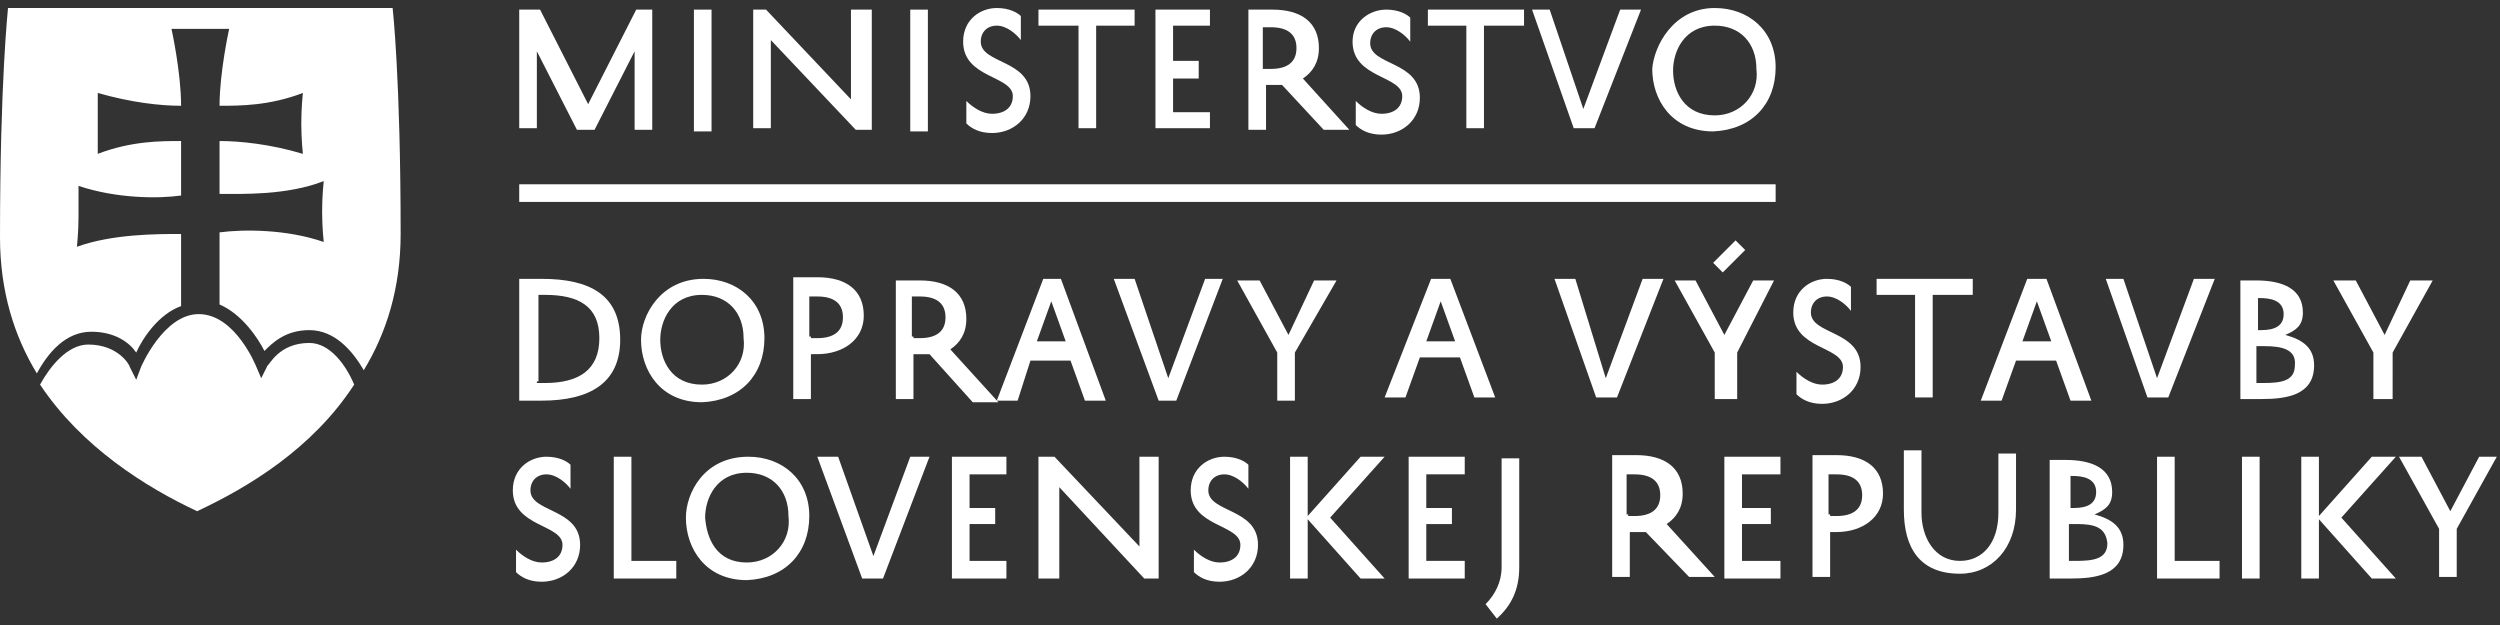 <?xml version="1.0" encoding="utf-8"?>
<!-- Generator: Adobe Illustrator 25.2.0, SVG Export Plug-In . SVG Version: 6.00 Build 0)  -->
<svg version="1.1" id="Layer_1" xmlns="http://www.w3.org/2000/svg" xmlns:xlink="http://www.w3.org/1999/xlink" x="0px" y="0px"
	 viewBox="0 0 156 39" style="enable-background:new 0 0 156 39;" xml:space="preserve">
<rect x="0" y="0" width="156" height="39" fill="#333333" stroke="none"/>
<style type="text/css">
	.st0{fill:#FFFFFF;}
</style>
<g>
	<path class="st0" d="M110.8,11.5H32.4v1.1h78.4V11.5z"/>
	<path class="st0" d="M39.7,0.6l-3,5.9l-3-5.9h-1.3v7.4h1.1V3.2L36,8.1h1.1l2.5-4.9v4.9h1.1V0.6H39.7z"/>
	<path class="st0" d="M44.4,0.6h-1.1v7.6h1.1V0.6z"/>
	<path class="st0" d="M53.1,0.6v5.6l-5.3-5.6H47v7.4h1.1V2.5l5.3,5.6h1V0.6H53.1z"/>
	<path class="st0" d="M57.9,0.6h-1.1v7.6h1.1V0.6z"/>
	<path class="st0" d="M60.3,6.3c0.4,0.4,1,0.8,1.6,0.8c0.8,0,1.3-0.4,1.3-1.1c0-1.3-3.1-1.1-3.1-3.4c0-1.4,1.1-2.1,2.1-2.1
		c0.8,0,1.3,0.3,1.5,0.5v1.5c-0.3-0.4-0.9-0.9-1.5-0.9c-0.6,0-1,0.4-1,1c0,1.4,3.1,1.1,3.1,3.4c0,1.4-1.1,2.3-2.4,2.3
		c-0.8,0-1.3-0.3-1.6-0.6V6.3z"/>
	<path class="st0" d="M64.8,0.6v1h2.5v6.4h1.1V1.6h2.4v-1H64.8z"/>
	<path class="st0" d="M72.1,0.6v7.4h3.4v-1h-2.3V4.9h1.6V3.8h-1.6V1.6h2.3v-1H72.1z"/>
	<path class="st0" d="M78.8,4.3h0.5c1,0,1.6-0.4,1.6-1.3c0-0.9-0.6-1.3-1.6-1.3h-0.5V4.3z M80,5.3c-0.3,0-0.4,0-0.6,0h-0.4v2.8h-1.1
		V0.6h1.5c1.8,0,2.9,0.8,2.9,2.4c0,0.9-0.4,1.5-1,1.9l2.9,3.2h-1.6L80,5.3z"/>
	<path class="st0" d="M84.6,6.3c0.4,0.4,1,0.8,1.6,0.8c0.8,0,1.3-0.4,1.3-1.1c0-1.3-3.1-1.1-3.1-3.4c0-1.3,1.1-2,2.1-2
		c0.8,0,1.3,0.3,1.5,0.5v1.5c-0.3-0.4-0.9-0.9-1.5-0.9c-0.6,0-1,0.4-1,1c0,1.4,3.1,1.1,3.1,3.4c0,1.4-1.1,2.3-2.4,2.3
		c-0.8,0-1.3-0.3-1.6-0.6V6.3z"/>
	<path class="st0" d="M89.1,0.6v1h2.4v6.4h1.1V1.6h2.5v-1H89.1z"/>
	<path class="st0" d="M101.1,0.6l-2.3,6.2l-2.1-6.2h-1.1l2.6,7.4h1.3l2.9-7.4H101.1z"/>
	<path class="st0" d="M107,7.2c1.6,0,2.8-1.3,2.6-2.9c0-1.6-1-2.7-2.6-2.7c-1.9,0-2.6,1.6-2.6,2.8C104.4,5.7,105.1,7.2,107,7.2z
		 M107,0.5c2.1,0,3.8,1.4,3.8,3.7c0,2.3-1.5,3.9-3.9,4c-2.6,0-3.8-2-3.8-3.9C103.2,2.9,104.4,0.5,107,0.5z"/>
	<path class="st0" d="M33.5,23.9H34c2.1,0,3.4-0.8,3.4-2.8c0-2-1.3-2.7-3.4-2.7h-0.4v5.4H33.5z M32.4,25v-7.6h1.4c3,0,4.9,1,4.9,3.8
		c0,2.7-1.9,3.8-4.9,3.8H32.4z"/>
	<path class="st0" d="M43.8,24c1.6,0,2.8-1.3,2.6-2.9c0-1.6-1-2.7-2.6-2.7c-1.9,0-2.6,1.6-2.6,2.8C41.2,22.5,41.9,24,43.8,24z
		 M43.9,17.4c2.1,0,3.8,1.4,3.8,3.7c0,2.3-1.5,3.9-3.9,4c-2.6,0-3.8-2-3.8-3.9C40,19.7,41.2,17.4,43.9,17.4z"/>
	<path class="st0" d="M50.6,21.1H51c1,0,1.6-0.4,1.6-1.3c0-0.9-0.6-1.3-1.6-1.3h-0.5v2.5H50.6z M50.6,22.1v2.8h-1.1v-7.6H51
		c1.8,0,2.9,0.8,2.9,2.4c0,1.5-1.3,2.4-2.9,2.4H50.6z"/>
	<path class="st0" d="M57,21.1h0.4c1,0,1.6-0.4,1.6-1.3c0-0.9-0.6-1.3-1.6-1.3h-0.5v2.5H57z M58,22.1c-0.3,0-0.4,0-0.6,0H57v2.8
		h-1.1v-7.4h1.5c1.8,0,2.9,0.8,2.9,2.4c0,0.9-0.4,1.5-1,1.9l3,3.3h-1.6L58,22.1z"/>
	<path class="st0" d="M64.7,21.3h1.8l-0.9-2.5L64.7,21.3z M66.2,17.4L69,25h-1.3l-0.9-2.5h-2.5L63.5,25h-1.3l2.9-7.6H66.2z"/>
	<path class="st0" d="M72.9,23.6l2.3-6.2h1.1L73.4,25h-1.1l-2.8-7.6h1.3L72.9,23.6z"/>
	<path class="st0" d="M80.8,25h-1.1v-3l-2.5-4.5h1.4l1.8,3.4l1.6-3.4h1.4L80.8,22V25z"/>
	<path class="st0" d="M100.2,23.6l2.3-6.2h1.3l-2.9,7.4h-1.3l-2.6-7.4h1.3L100.2,23.6z"/>
	<path class="st0" d="M107.5,17l-0.6-0.6l1.4-1.4l0.6,0.6L107.5,17z M108.3,24.9H107V22l-2.5-4.5h1.3l1.8,3.4l1.8-3.4h1.3l-2.3,4.5
		V24.9z"/>
	<path class="st0" d="M112.1,23.2c0.4,0.4,1,0.8,1.6,0.8c0.8,0,1.3-0.4,1.3-1.1c0-1.3-3.1-1.1-3.1-3.4c0-1.4,1.1-2.1,2.1-2.1
		c0.8,0,1.3,0.3,1.5,0.5v1.5c-0.3-0.4-0.9-0.9-1.5-0.9c-0.6,0-1,0.4-1,1c0,1.4,3.1,1.1,3.1,3.4c0,1.4-1.1,2.3-2.4,2.3
		c-0.8,0-1.3-0.3-1.6-0.6V23.2z"/>
	<path class="st0" d="M117.1,17.4h6v1h-2.5v6.4h-1.1v-6.4h-2.4V17.4z"/>
	<path class="st0" d="M126.2,21.3h1.8l-0.9-2.5L126.2,21.3z M127.7,17.4l2.8,7.6h-1.3l-0.9-2.5h-2.5l-0.9,2.5h-1.3l2.9-7.6H127.7z"
		/>
	<path class="st0" d="M134.6,23.6l2.3-6.2h1.3l-2.9,7.4H134l-2.6-7.4h1.1L134.6,23.6z"/>
	<path class="st0" d="M141.3,21.6h-0.5v2.3h0.4c1.1,0,2-0.1,2-1.1C143.3,21.8,142.4,21.6,141.3,21.6z M141.1,20.6
		c0.9,0,1.4-0.3,1.4-1c0-0.9-0.9-1-1.5-1h-0.1v2H141.1z M139.8,24.9v-7.4h1c1.6,0,2.9,0.5,2.9,2c0,0.8-0.4,1.1-1.1,1.4
		c1.1,0.3,1.8,0.8,1.8,1.9c0,1.9-1.8,2.1-3.3,2.1H139.8z"/>
	<path class="st0" d="M149.2,24.9h-1.1V22l-2.5-4.5h1.4l1.8,3.4l1.6-3.4h1.4l-2.5,4.5V24.9z"/>
	<path class="st0" d="M89,21.3h1.8l-0.9-2.5L89,21.3z M90.5,17.4l2.8,7.4H92l-0.9-2.5h-2.5l-0.9,2.5h-1.3l2.9-7.4H90.5z"/>
	<path class="st0" d="M32.2,34.3c0.4,0.4,1,0.8,1.6,0.8c0.8,0,1.3-0.4,1.3-1.1c0-1.3-3.1-1.1-3.1-3.4c0-1.4,1.1-2.1,2.1-2.1
		c0.8,0,1.3,0.3,1.5,0.5v1.5c-0.3-0.4-0.9-0.9-1.5-0.9c-0.6,0-1,0.4-1,1c0,1.4,3.1,1.1,3.1,3.4c0,1.4-1.1,2.3-2.4,2.3
		c-0.8,0-1.3-0.3-1.6-0.6V34.3z"/>
	<path class="st0" d="M42.2,36.1h-3.9v-7.6h1.1V35h2.8V36.1z"/>
	<path class="st0" d="M46.6,35.1c1.6,0,2.8-1.3,2.6-2.9c0-1.6-1-2.7-2.6-2.7c-1.9,0-2.6,1.6-2.6,2.8C44.1,33.6,44.7,35.1,46.6,35.1z
		 M46.7,28.5c2.1,0,3.8,1.4,3.8,3.7s-1.5,3.9-3.9,4c-2.6,0-3.8-2-3.8-3.9C42.8,30.8,43.9,28.5,46.7,28.5z"/>
	<path class="st0" d="M54.5,34.7l2.3-6.2H58l-2.9,7.6h-1.3l-2.8-7.6h1.3L54.5,34.7z"/>
	<path class="st0" d="M62.8,36.1h-3.4v-7.6h3.4v1.1h-2.3v2.1h1.6v1h-1.6V35h2.3V36.1z"/>
	<path class="st0" d="M72.3,28.5v7.6h-0.9l-5.3-5.7v5.7h-1.3v-7.6h1l5.3,5.6v-5.6H72.3z"/>
	<path class="st0" d="M74.5,34.3c0.4,0.4,1,0.8,1.6,0.8c0.8,0,1.3-0.4,1.3-1.1c0-1.3-3.1-1.1-3.1-3.4c0-1.4,1.1-2.1,2.1-2.1
		c0.8,0,1.3,0.3,1.5,0.5v1.5c-0.3-0.4-0.9-0.9-1.5-0.9c-0.6,0-1,0.4-1,1c0,1.4,3.1,1.1,3.1,3.4c0,1.4-1.1,2.3-2.4,2.3
		c-0.8,0-1.3-0.3-1.6-0.6V34.3z"/>
	<path class="st0" d="M81.6,28.5v3.7l3.3-3.7h1.5L83,32.3l3.4,3.8h-1.5l-3.3-3.7v3.7h-1.1v-7.6H81.6z"/>
	<path class="st0" d="M91.4,36.1h-3.5v-7.6h3.5v1.1H89v2.1h1.6v1H89V35h2.4V36.1z"/>
	<path class="st0" d="M92.7,37.7c0.6-0.6,1-1.4,1-2.3v-6.8h1.1v6.8c0,1.4-0.5,2.4-1.4,3.2L92.7,37.7z"/>
	<path class="st0" d="M101.6,32.2h0.4c1,0,1.6-0.4,1.6-1.3c0-0.9-0.6-1.3-1.6-1.3h-0.5v2.5H101.6z M102.7,33.2c-0.3,0-0.4,0-0.6,0
		h-0.4V36h-1.1v-7.6h1.5c1.8,0,2.9,0.8,2.9,2.4c0,0.9-0.4,1.5-1,1.9l3,3.3h-1.6L102.7,33.2z"/>
	<path class="st0" d="M111.1,36.1h-3.5v-7.6h3.5v1.1h-2.4v2.1h1.8v1h-1.8V35h2.4V36.1z"/>
	<path class="st0" d="M114.2,32.2h0.4c1,0,1.6-0.4,1.6-1.3c0-0.9-0.6-1.3-1.6-1.3h-0.5v2.5H114.2z M114.2,33.2V36h-1.1v-7.6h1.5
		c1.8,0,2.9,0.8,2.9,2.4c0,1.5-1.3,2.4-2.9,2.4H114.2z"/>
	<path class="st0" d="M119.9,28.5v3.5c0,1.5,0.8,3,2.4,3c1.4,0,2.4-1.1,2.4-3v-3.7h1.1v3.5c0,2.4-1.5,4-3.5,4c-2.5,0-3.5-1.6-3.5-4
		v-3.7h1.1V28.5z"/>
	<path class="st0" d="M129.6,32.7h-0.5V35h0.4c1.1,0,2-0.1,2-1.1C131.4,32.9,130.7,32.7,129.6,32.7z M129.4,31.7
		c0.9,0,1.4-0.3,1.4-1c0-0.9-0.9-1-1.5-1h-0.1v2H129.4z M127.9,36.1v-7.4h1c1.6,0,2.9,0.5,2.9,2c0,0.8-0.4,1.1-1.1,1.4
		c1.1,0.3,1.8,0.8,1.8,1.9c0,1.9-1.8,2.1-3.3,2.1H127.9z"/>
	<path class="st0" d="M138.5,36.1h-3.9v-7.6h1.1V35h2.8V36.1z"/>
	<path class="st0" d="M141,28.5h-1.1v7.6h1.1V28.5z"/>
	<path class="st0" d="M144.7,28.5v3.7l3.3-3.7h1.5l-3.4,3.8l3.4,3.8h-1.5l-3.3-3.7v3.7h-1.1v-7.6H144.7z"/>
	<path class="st0" d="M154.7,28.5l-1.8,3.4l-1.8-3.4h-1.4l2.5,4.5v3h1.1v-3l2.5-4.5H154.7z"/>
	<g>
		<path class="st0" d="M5.7,20.7c1.5,0,2.4,0.7,2.8,1.3c0.4-0.9,1.4-2.4,2.8-2.9v-4.5c-1.5,0-4.3,0-6.5,0.8c0,0,0.1-0.9,0.1-1.9
			c0-1,0-1.9,0-1.9c2.4,0.8,5,0.8,6.4,0.6V8.8c-1.3,0-3.1,0-5.2,0.8c0,0,0-0.9,0-1.9s0-1.9,0-1.9c2.1,0.6,3.9,0.8,5.2,0.8
			c0-2.1-0.6-4.8-0.6-4.8s1.3,0,1.8,0c0.5,0,1.8,0,1.8,0s-0.6,2.7-0.6,4.8c1.3,0,3.1,0,5.2-0.8c0,0-0.1,0.9-0.1,1.9s0.1,1.9,0.1,1.9
			c-2-0.6-3.9-0.8-5.2-0.8v3.3c1.4,0,4.2,0.1,6.5-0.8c0,0-0.1,0.9-0.1,1.9s0.1,1.9,0.1,1.9c-2.3-0.8-5-0.8-6.5-0.6v4.5
			c1.4,0.6,2.4,2.1,2.8,2.9c0.5-0.5,1.3-1.3,2.8-1.3c1.6,0,2.7,1.3,3.4,2.5c1.4-2.3,2.3-5.1,2.3-8.5c0-9.7-0.5-14.1-0.5-14.1H0.5
			C0.5,0.6,0,5,0,14.8c0,3.4,0.9,6.2,2.3,8.5C3,22,4.1,20.7,5.7,20.7z"/>
		<path class="st0" d="M19.3,21.4c-1.9,0-2.5,1.4-2.6,1.4l-0.4,0.8L16,22.9c0,0-1.3-3.3-3.6-3.3c-2.2,0-3.6,3.3-3.6,3.3l-0.3,0.8
			l-0.4-0.8c0-0.1-0.7-1.4-2.6-1.4c-1.3,0-2.4,1.4-3,2.5c2.6,3.9,6.6,6.4,9.8,7.9c3.2-1.5,7.2-3.9,9.8-7.9
			C21.6,22.8,20.6,21.4,19.3,21.4z"/>
	</g>
</g>
</svg>

